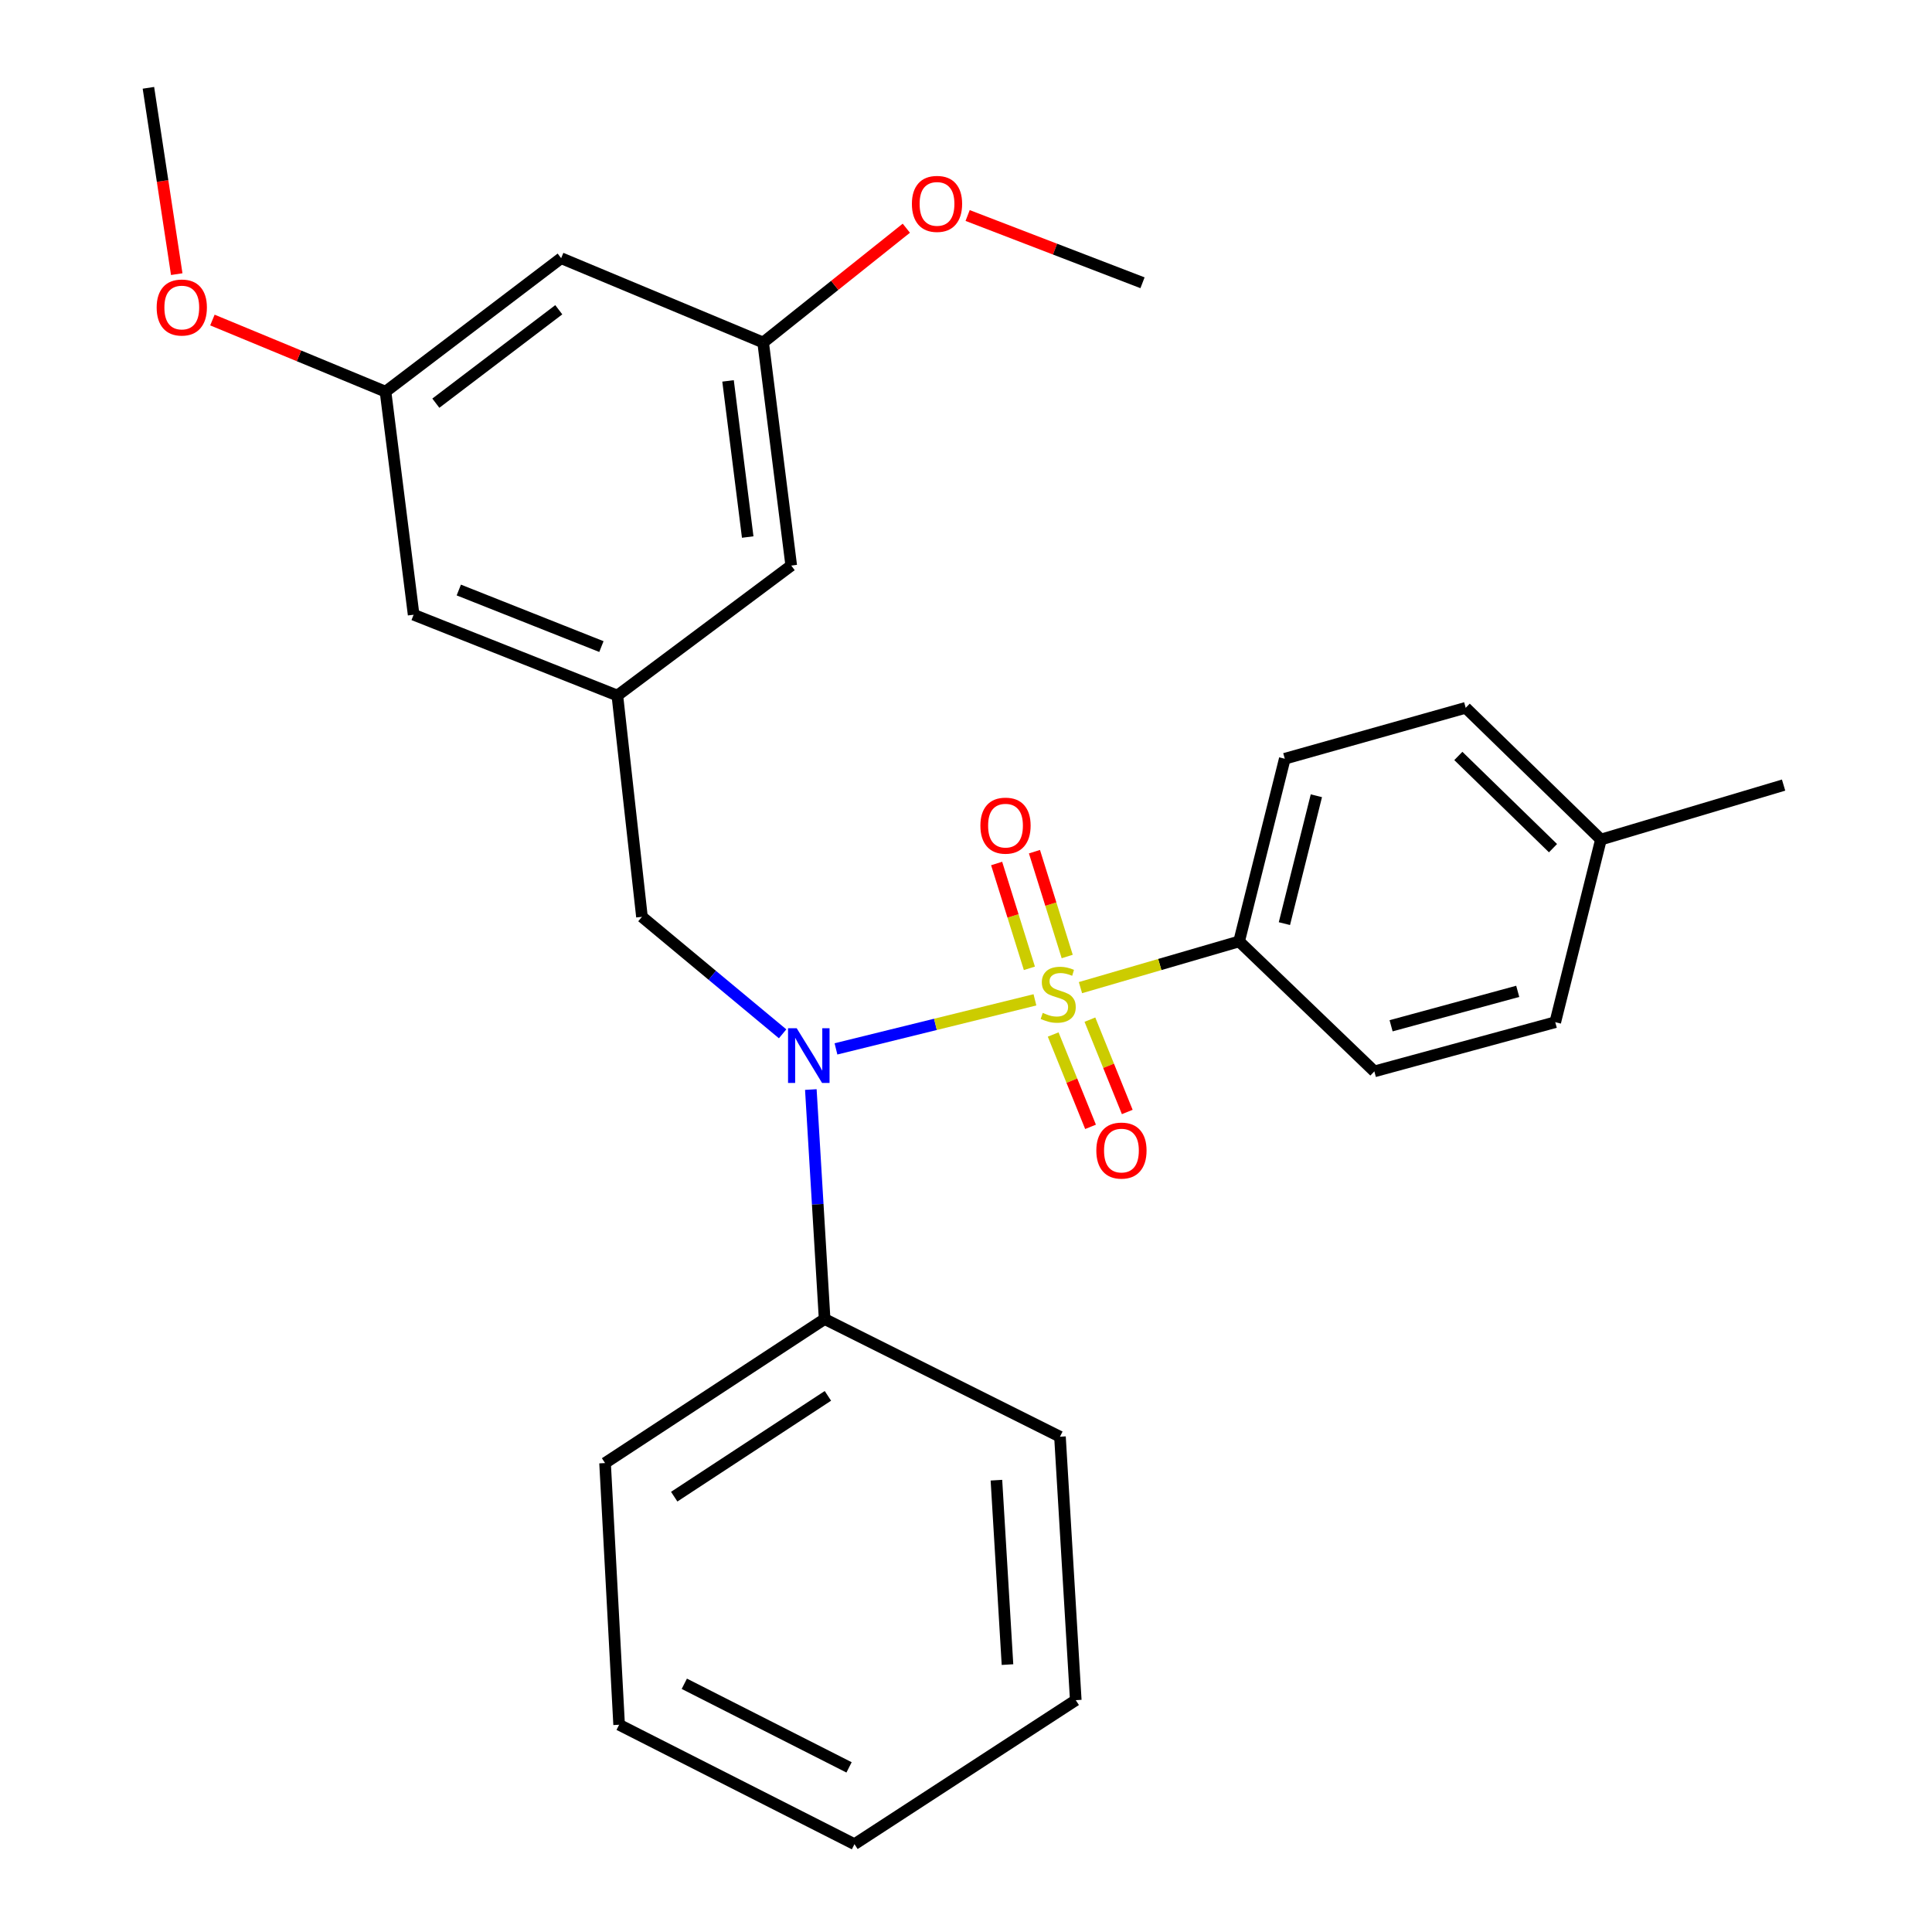 <?xml version='1.0' encoding='iso-8859-1'?>
<svg version='1.1' baseProfile='full'
              xmlns='http://www.w3.org/2000/svg'
                      xmlns:rdkit='http://www.rdkit.org/xml'
                      xmlns:xlink='http://www.w3.org/1999/xlink'
                  xml:space='preserve'
width='1000px' height='1000px' viewBox='0 0 1000 1000'>
<!-- END OF HEADER -->
<rect style='opacity:1.0;fill:#FFFFFF;stroke:none' width='1000' height='1000' x='0' y='0'> </rect>
<path class='bond-0' d='M 332.273,474.548 L 319.547,360.003' style='fill:none;fill-rule:evenodd;stroke:#000000;stroke-width:6px;stroke-linecap:butt;stroke-linejoin:miter;stroke-opacity:1' />
<path class='bond-1' d='M 332.273,474.548 L 368.678,504.825' style='fill:none;fill-rule:evenodd;stroke:#000000;stroke-width:6px;stroke-linecap:butt;stroke-linejoin:miter;stroke-opacity:1' />
<path class='bond-1' d='M 368.678,504.825 L 405.083,535.102' style='fill:none;fill-rule:evenodd;stroke:#0000FF;stroke-width:6px;stroke-linecap:butt;stroke-linejoin:miter;stroke-opacity:1' />
<path class='bond-2' d='M 419.687,563.945 L 423.255,623.338' style='fill:none;fill-rule:evenodd;stroke:#0000FF;stroke-width:6px;stroke-linecap:butt;stroke-linejoin:miter;stroke-opacity:1' />
<path class='bond-2' d='M 423.255,623.338 L 426.823,682.732' style='fill:none;fill-rule:evenodd;stroke:#000000;stroke-width:6px;stroke-linecap:butt;stroke-linejoin:miter;stroke-opacity:1' />
<path class='bond-3' d='M 432.695,542.903 L 484.189,530.21' style='fill:none;fill-rule:evenodd;stroke:#0000FF;stroke-width:6px;stroke-linecap:butt;stroke-linejoin:miter;stroke-opacity:1' />
<path class='bond-3' d='M 484.189,530.21 L 535.683,517.517' style='fill:none;fill-rule:evenodd;stroke:#CCCC00;stroke-width:6px;stroke-linecap:butt;stroke-linejoin:miter;stroke-opacity:1' />
<path class='bond-4' d='M 641.364,487.274 L 665.004,392.724' style='fill:none;fill-rule:evenodd;stroke:#000000;stroke-width:6px;stroke-linecap:butt;stroke-linejoin:miter;stroke-opacity:1' />
<path class='bond-4' d='M 664.805,478.066 L 681.353,411.881' style='fill:none;fill-rule:evenodd;stroke:#000000;stroke-width:6px;stroke-linecap:butt;stroke-linejoin:miter;stroke-opacity:1' />
<path class='bond-5' d='M 641.364,487.274 L 711.362,554.55' style='fill:none;fill-rule:evenodd;stroke:#000000;stroke-width:6px;stroke-linecap:butt;stroke-linejoin:miter;stroke-opacity:1' />
<path class='bond-6' d='M 641.364,487.274 L 600.304,499.234' style='fill:none;fill-rule:evenodd;stroke:#000000;stroke-width:6px;stroke-linecap:butt;stroke-linejoin:miter;stroke-opacity:1' />
<path class='bond-6' d='M 600.304,499.234 L 559.243,511.194' style='fill:none;fill-rule:evenodd;stroke:#CCCC00;stroke-width:6px;stroke-linecap:butt;stroke-linejoin:miter;stroke-opacity:1' />
<path class='bond-7' d='M 552.385,495.084 L 543.908,467.955' style='fill:none;fill-rule:evenodd;stroke:#CCCC00;stroke-width:6px;stroke-linecap:butt;stroke-linejoin:miter;stroke-opacity:1' />
<path class='bond-7' d='M 543.908,467.955 L 535.43,440.825' style='fill:none;fill-rule:evenodd;stroke:#FF0000;stroke-width:6px;stroke-linecap:butt;stroke-linejoin:miter;stroke-opacity:1' />
<path class='bond-7' d='M 532.811,501.201 L 524.334,474.072' style='fill:none;fill-rule:evenodd;stroke:#CCCC00;stroke-width:6px;stroke-linecap:butt;stroke-linejoin:miter;stroke-opacity:1' />
<path class='bond-7' d='M 524.334,474.072 L 515.856,446.942' style='fill:none;fill-rule:evenodd;stroke:#FF0000;stroke-width:6px;stroke-linecap:butt;stroke-linejoin:miter;stroke-opacity:1' />
<path class='bond-8' d='M 545.123,535.456 L 554.792,559.355' style='fill:none;fill-rule:evenodd;stroke:#CCCC00;stroke-width:6px;stroke-linecap:butt;stroke-linejoin:miter;stroke-opacity:1' />
<path class='bond-8' d='M 554.792,559.355 L 564.462,583.254' style='fill:none;fill-rule:evenodd;stroke:#FF0000;stroke-width:6px;stroke-linecap:butt;stroke-linejoin:miter;stroke-opacity:1' />
<path class='bond-8' d='M 564.133,527.765 L 573.803,551.664' style='fill:none;fill-rule:evenodd;stroke:#CCCC00;stroke-width:6px;stroke-linecap:butt;stroke-linejoin:miter;stroke-opacity:1' />
<path class='bond-8' d='M 573.803,551.664 L 583.472,575.563' style='fill:none;fill-rule:evenodd;stroke:#FF0000;stroke-width:6px;stroke-linecap:butt;stroke-linejoin:miter;stroke-opacity:1' />
<path class='bond-9' d='M 665.004,392.724 L 758.643,366.36' style='fill:none;fill-rule:evenodd;stroke:#000000;stroke-width:6px;stroke-linecap:butt;stroke-linejoin:miter;stroke-opacity:1' />
<path class='bond-10' d='M 711.362,554.55 L 805.001,529.086' style='fill:none;fill-rule:evenodd;stroke:#000000;stroke-width:6px;stroke-linecap:butt;stroke-linejoin:miter;stroke-opacity:1' />
<path class='bond-10' d='M 720.027,530.941 L 785.574,513.117' style='fill:none;fill-rule:evenodd;stroke:#000000;stroke-width:6px;stroke-linecap:butt;stroke-linejoin:miter;stroke-opacity:1' />
<path class='bond-11' d='M 758.643,366.36 L 828.642,434.547' style='fill:none;fill-rule:evenodd;stroke:#000000;stroke-width:6px;stroke-linecap:butt;stroke-linejoin:miter;stroke-opacity:1' />
<path class='bond-11' d='M 754.833,391.278 L 803.832,439.009' style='fill:none;fill-rule:evenodd;stroke:#000000;stroke-width:6px;stroke-linecap:butt;stroke-linejoin:miter;stroke-opacity:1' />
<path class='bond-12' d='M 320.458,892.727 L 442.272,954.545' style='fill:none;fill-rule:evenodd;stroke:#000000;stroke-width:6px;stroke-linecap:butt;stroke-linejoin:miter;stroke-opacity:1' />
<path class='bond-12' d='M 354.198,871.521 L 439.467,914.794' style='fill:none;fill-rule:evenodd;stroke:#000000;stroke-width:6px;stroke-linecap:butt;stroke-linejoin:miter;stroke-opacity:1' />
<path class='bond-13' d='M 320.458,892.727 L 313.178,757.276' style='fill:none;fill-rule:evenodd;stroke:#000000;stroke-width:6px;stroke-linecap:butt;stroke-linejoin:miter;stroke-opacity:1' />
<path class='bond-14' d='M 442.272,954.545 L 556.817,880.001' style='fill:none;fill-rule:evenodd;stroke:#000000;stroke-width:6px;stroke-linecap:butt;stroke-linejoin:miter;stroke-opacity:1' />
<path class='bond-15' d='M 556.817,880.001 L 548.637,743.639' style='fill:none;fill-rule:evenodd;stroke:#000000;stroke-width:6px;stroke-linecap:butt;stroke-linejoin:miter;stroke-opacity:1' />
<path class='bond-15' d='M 521.472,861.594 L 515.746,766.14' style='fill:none;fill-rule:evenodd;stroke:#000000;stroke-width:6px;stroke-linecap:butt;stroke-linejoin:miter;stroke-opacity:1' />
<path class='bond-16' d='M 290.449,133.636 L 199.545,202.723' style='fill:none;fill-rule:evenodd;stroke:#000000;stroke-width:6px;stroke-linecap:butt;stroke-linejoin:miter;stroke-opacity:1' />
<path class='bond-16' d='M 289.222,160.326 L 225.589,208.687' style='fill:none;fill-rule:evenodd;stroke:#000000;stroke-width:6px;stroke-linecap:butt;stroke-linejoin:miter;stroke-opacity:1' />
<path class='bond-17' d='M 290.449,133.636 L 395.002,177.271' style='fill:none;fill-rule:evenodd;stroke:#000000;stroke-width:6px;stroke-linecap:butt;stroke-linejoin:miter;stroke-opacity:1' />
<path class='bond-18' d='M 199.545,202.723 L 214.093,318.18' style='fill:none;fill-rule:evenodd;stroke:#000000;stroke-width:6px;stroke-linecap:butt;stroke-linejoin:miter;stroke-opacity:1' />
<path class='bond-19' d='M 199.545,202.723 L 154.744,184.186' style='fill:none;fill-rule:evenodd;stroke:#000000;stroke-width:6px;stroke-linecap:butt;stroke-linejoin:miter;stroke-opacity:1' />
<path class='bond-19' d='M 154.744,184.186 L 109.944,165.648' style='fill:none;fill-rule:evenodd;stroke:#FF0000;stroke-width:6px;stroke-linecap:butt;stroke-linejoin:miter;stroke-opacity:1' />
<path class='bond-20' d='M 395.002,177.271 L 409.54,292.728' style='fill:none;fill-rule:evenodd;stroke:#000000;stroke-width:6px;stroke-linecap:butt;stroke-linejoin:miter;stroke-opacity:1' />
<path class='bond-20' d='M 376.836,197.152 L 387.012,277.971' style='fill:none;fill-rule:evenodd;stroke:#000000;stroke-width:6px;stroke-linecap:butt;stroke-linejoin:miter;stroke-opacity:1' />
<path class='bond-21' d='M 395.002,177.271 L 432.06,147.697' style='fill:none;fill-rule:evenodd;stroke:#000000;stroke-width:6px;stroke-linecap:butt;stroke-linejoin:miter;stroke-opacity:1' />
<path class='bond-21' d='M 432.06,147.697 L 469.117,118.122' style='fill:none;fill-rule:evenodd;stroke:#FF0000;stroke-width:6px;stroke-linecap:butt;stroke-linejoin:miter;stroke-opacity:1' />
<path class='bond-22' d='M 319.547,360.003 L 409.54,292.728' style='fill:none;fill-rule:evenodd;stroke:#000000;stroke-width:6px;stroke-linecap:butt;stroke-linejoin:miter;stroke-opacity:1' />
<path class='bond-23' d='M 319.547,360.003 L 214.093,318.18' style='fill:none;fill-rule:evenodd;stroke:#000000;stroke-width:6px;stroke-linecap:butt;stroke-linejoin:miter;stroke-opacity:1' />
<path class='bond-23' d='M 311.289,334.667 L 237.472,305.39' style='fill:none;fill-rule:evenodd;stroke:#000000;stroke-width:6px;stroke-linecap:butt;stroke-linejoin:miter;stroke-opacity:1' />
<path class='bond-24' d='M 500.844,111.546 L 546.102,128.954' style='fill:none;fill-rule:evenodd;stroke:#FF0000;stroke-width:6px;stroke-linecap:butt;stroke-linejoin:miter;stroke-opacity:1' />
<path class='bond-24' d='M 546.102,128.954 L 591.36,146.362' style='fill:none;fill-rule:evenodd;stroke:#000000;stroke-width:6px;stroke-linecap:butt;stroke-linejoin:miter;stroke-opacity:1' />
<path class='bond-25' d='M 91.478,141.895 L 84.149,93.675' style='fill:none;fill-rule:evenodd;stroke:#FF0000;stroke-width:6px;stroke-linecap:butt;stroke-linejoin:miter;stroke-opacity:1' />
<path class='bond-25' d='M 84.149,93.675 L 76.819,45.455' style='fill:none;fill-rule:evenodd;stroke:#000000;stroke-width:6px;stroke-linecap:butt;stroke-linejoin:miter;stroke-opacity:1' />
<path class='bond-26' d='M 548.637,743.639 L 426.823,682.732' style='fill:none;fill-rule:evenodd;stroke:#000000;stroke-width:6px;stroke-linecap:butt;stroke-linejoin:miter;stroke-opacity:1' />
<path class='bond-27' d='M 426.823,682.732 L 313.178,757.276' style='fill:none;fill-rule:evenodd;stroke:#000000;stroke-width:6px;stroke-linecap:butt;stroke-linejoin:miter;stroke-opacity:1' />
<path class='bond-27' d='M 428.522,722.493 L 348.971,774.674' style='fill:none;fill-rule:evenodd;stroke:#000000;stroke-width:6px;stroke-linecap:butt;stroke-linejoin:miter;stroke-opacity:1' />
<path class='bond-28' d='M 805.001,529.086 L 828.642,434.547' style='fill:none;fill-rule:evenodd;stroke:#000000;stroke-width:6px;stroke-linecap:butt;stroke-linejoin:miter;stroke-opacity:1' />
<path class='bond-29' d='M 828.642,434.547 L 923.181,406.361' style='fill:none;fill-rule:evenodd;stroke:#000000;stroke-width:6px;stroke-linecap:butt;stroke-linejoin:miter;stroke-opacity:1' />
<path  class='atom-1' d='M 412.371 532.209
L 421.651 547.209
Q 422.571 548.689, 424.051 551.369
Q 425.531 554.049, 425.611 554.209
L 425.611 532.209
L 429.371 532.209
L 429.371 560.529
L 425.491 560.529
L 415.531 544.129
Q 414.371 542.209, 413.131 540.009
Q 411.931 537.809, 411.571 537.129
L 411.571 560.529
L 407.891 560.529
L 407.891 532.209
L 412.371 532.209
' fill='#0000FF'/>
<path  class='atom-3' d='M 539.725 524.269
Q 540.045 524.389, 541.365 524.949
Q 542.685 525.509, 544.125 525.869
Q 545.605 526.189, 547.045 526.189
Q 549.725 526.189, 551.285 524.909
Q 552.845 523.589, 552.845 521.309
Q 552.845 519.749, 552.045 518.789
Q 551.285 517.829, 550.085 517.309
Q 548.885 516.789, 546.885 516.189
Q 544.365 515.429, 542.845 514.709
Q 541.365 513.989, 540.285 512.469
Q 539.245 510.949, 539.245 508.389
Q 539.245 504.829, 541.645 502.629
Q 544.085 500.429, 548.885 500.429
Q 552.165 500.429, 555.885 501.989
L 554.965 505.069
Q 551.565 503.669, 549.005 503.669
Q 546.245 503.669, 544.725 504.829
Q 543.205 505.949, 543.245 507.909
Q 543.245 509.429, 544.005 510.349
Q 544.805 511.269, 545.925 511.789
Q 547.085 512.309, 549.005 512.909
Q 551.565 513.709, 553.085 514.509
Q 554.605 515.309, 555.685 516.949
Q 556.805 518.549, 556.805 521.309
Q 556.805 525.229, 554.165 527.349
Q 551.565 529.429, 547.205 529.429
Q 544.685 529.429, 542.765 528.869
Q 540.885 528.349, 538.645 527.429
L 539.725 524.269
' fill='#CCCC00'/>
<path  class='atom-4' d='M 507.45 427.347
Q 507.45 420.547, 510.81 416.747
Q 514.17 412.947, 520.45 412.947
Q 526.73 412.947, 530.09 416.747
Q 533.45 420.547, 533.45 427.347
Q 533.45 434.227, 530.05 438.147
Q 526.65 442.027, 520.45 442.027
Q 514.21 442.027, 510.81 438.147
Q 507.45 434.267, 507.45 427.347
M 520.45 438.827
Q 524.77 438.827, 527.09 435.947
Q 529.45 433.027, 529.45 427.347
Q 529.45 421.787, 527.09 418.987
Q 524.77 416.147, 520.45 416.147
Q 516.13 416.147, 513.77 418.947
Q 511.45 421.747, 511.45 427.347
Q 511.45 433.067, 513.77 435.947
Q 516.13 438.827, 520.45 438.827
' fill='#FF0000'/>
<path  class='atom-5' d='M 567.457 595.53
Q 567.457 588.73, 570.817 584.93
Q 574.177 581.13, 580.457 581.13
Q 586.737 581.13, 590.097 584.93
Q 593.457 588.73, 593.457 595.53
Q 593.457 602.41, 590.057 606.33
Q 586.657 610.21, 580.457 610.21
Q 574.217 610.21, 570.817 606.33
Q 567.457 602.45, 567.457 595.53
M 580.457 607.01
Q 584.777 607.01, 587.097 604.13
Q 589.457 601.21, 589.457 595.53
Q 589.457 589.97, 587.097 587.17
Q 584.777 584.33, 580.457 584.33
Q 576.137 584.33, 573.777 587.13
Q 571.457 589.93, 571.457 595.53
Q 571.457 601.25, 573.777 604.13
Q 576.137 607.01, 580.457 607.01
' fill='#FF0000'/>
<path  class='atom-18' d='M 471.995 105.53
Q 471.995 98.73, 475.355 94.93
Q 478.715 91.13, 484.995 91.13
Q 491.275 91.13, 494.635 94.93
Q 497.995 98.73, 497.995 105.53
Q 497.995 112.41, 494.595 116.33
Q 491.195 120.21, 484.995 120.21
Q 478.755 120.21, 475.355 116.33
Q 471.995 112.45, 471.995 105.53
M 484.995 117.01
Q 489.315 117.01, 491.635 114.13
Q 493.995 111.21, 493.995 105.53
Q 493.995 99.97, 491.635 97.17
Q 489.315 94.33, 484.995 94.33
Q 480.675 94.33, 478.315 97.13
Q 475.995 99.93, 475.995 105.53
Q 475.995 111.25, 478.315 114.13
Q 480.675 117.01, 484.995 117.01
' fill='#FF0000'/>
<path  class='atom-19' d='M 81.091 159.168
Q 81.091 152.368, 84.451 148.568
Q 87.811 144.768, 94.091 144.768
Q 100.371 144.768, 103.731 148.568
Q 107.091 152.368, 107.091 159.168
Q 107.091 166.048, 103.691 169.968
Q 100.291 173.848, 94.091 173.848
Q 87.851 173.848, 84.451 169.968
Q 81.091 166.088, 81.091 159.168
M 94.091 170.648
Q 98.411 170.648, 100.731 167.768
Q 103.091 164.848, 103.091 159.168
Q 103.091 153.608, 100.731 150.808
Q 98.411 147.968, 94.091 147.968
Q 89.771 147.968, 87.411 150.768
Q 85.091 153.568, 85.091 159.168
Q 85.091 164.888, 87.411 167.768
Q 89.771 170.648, 94.091 170.648
' fill='#FF0000'/>
</svg>
